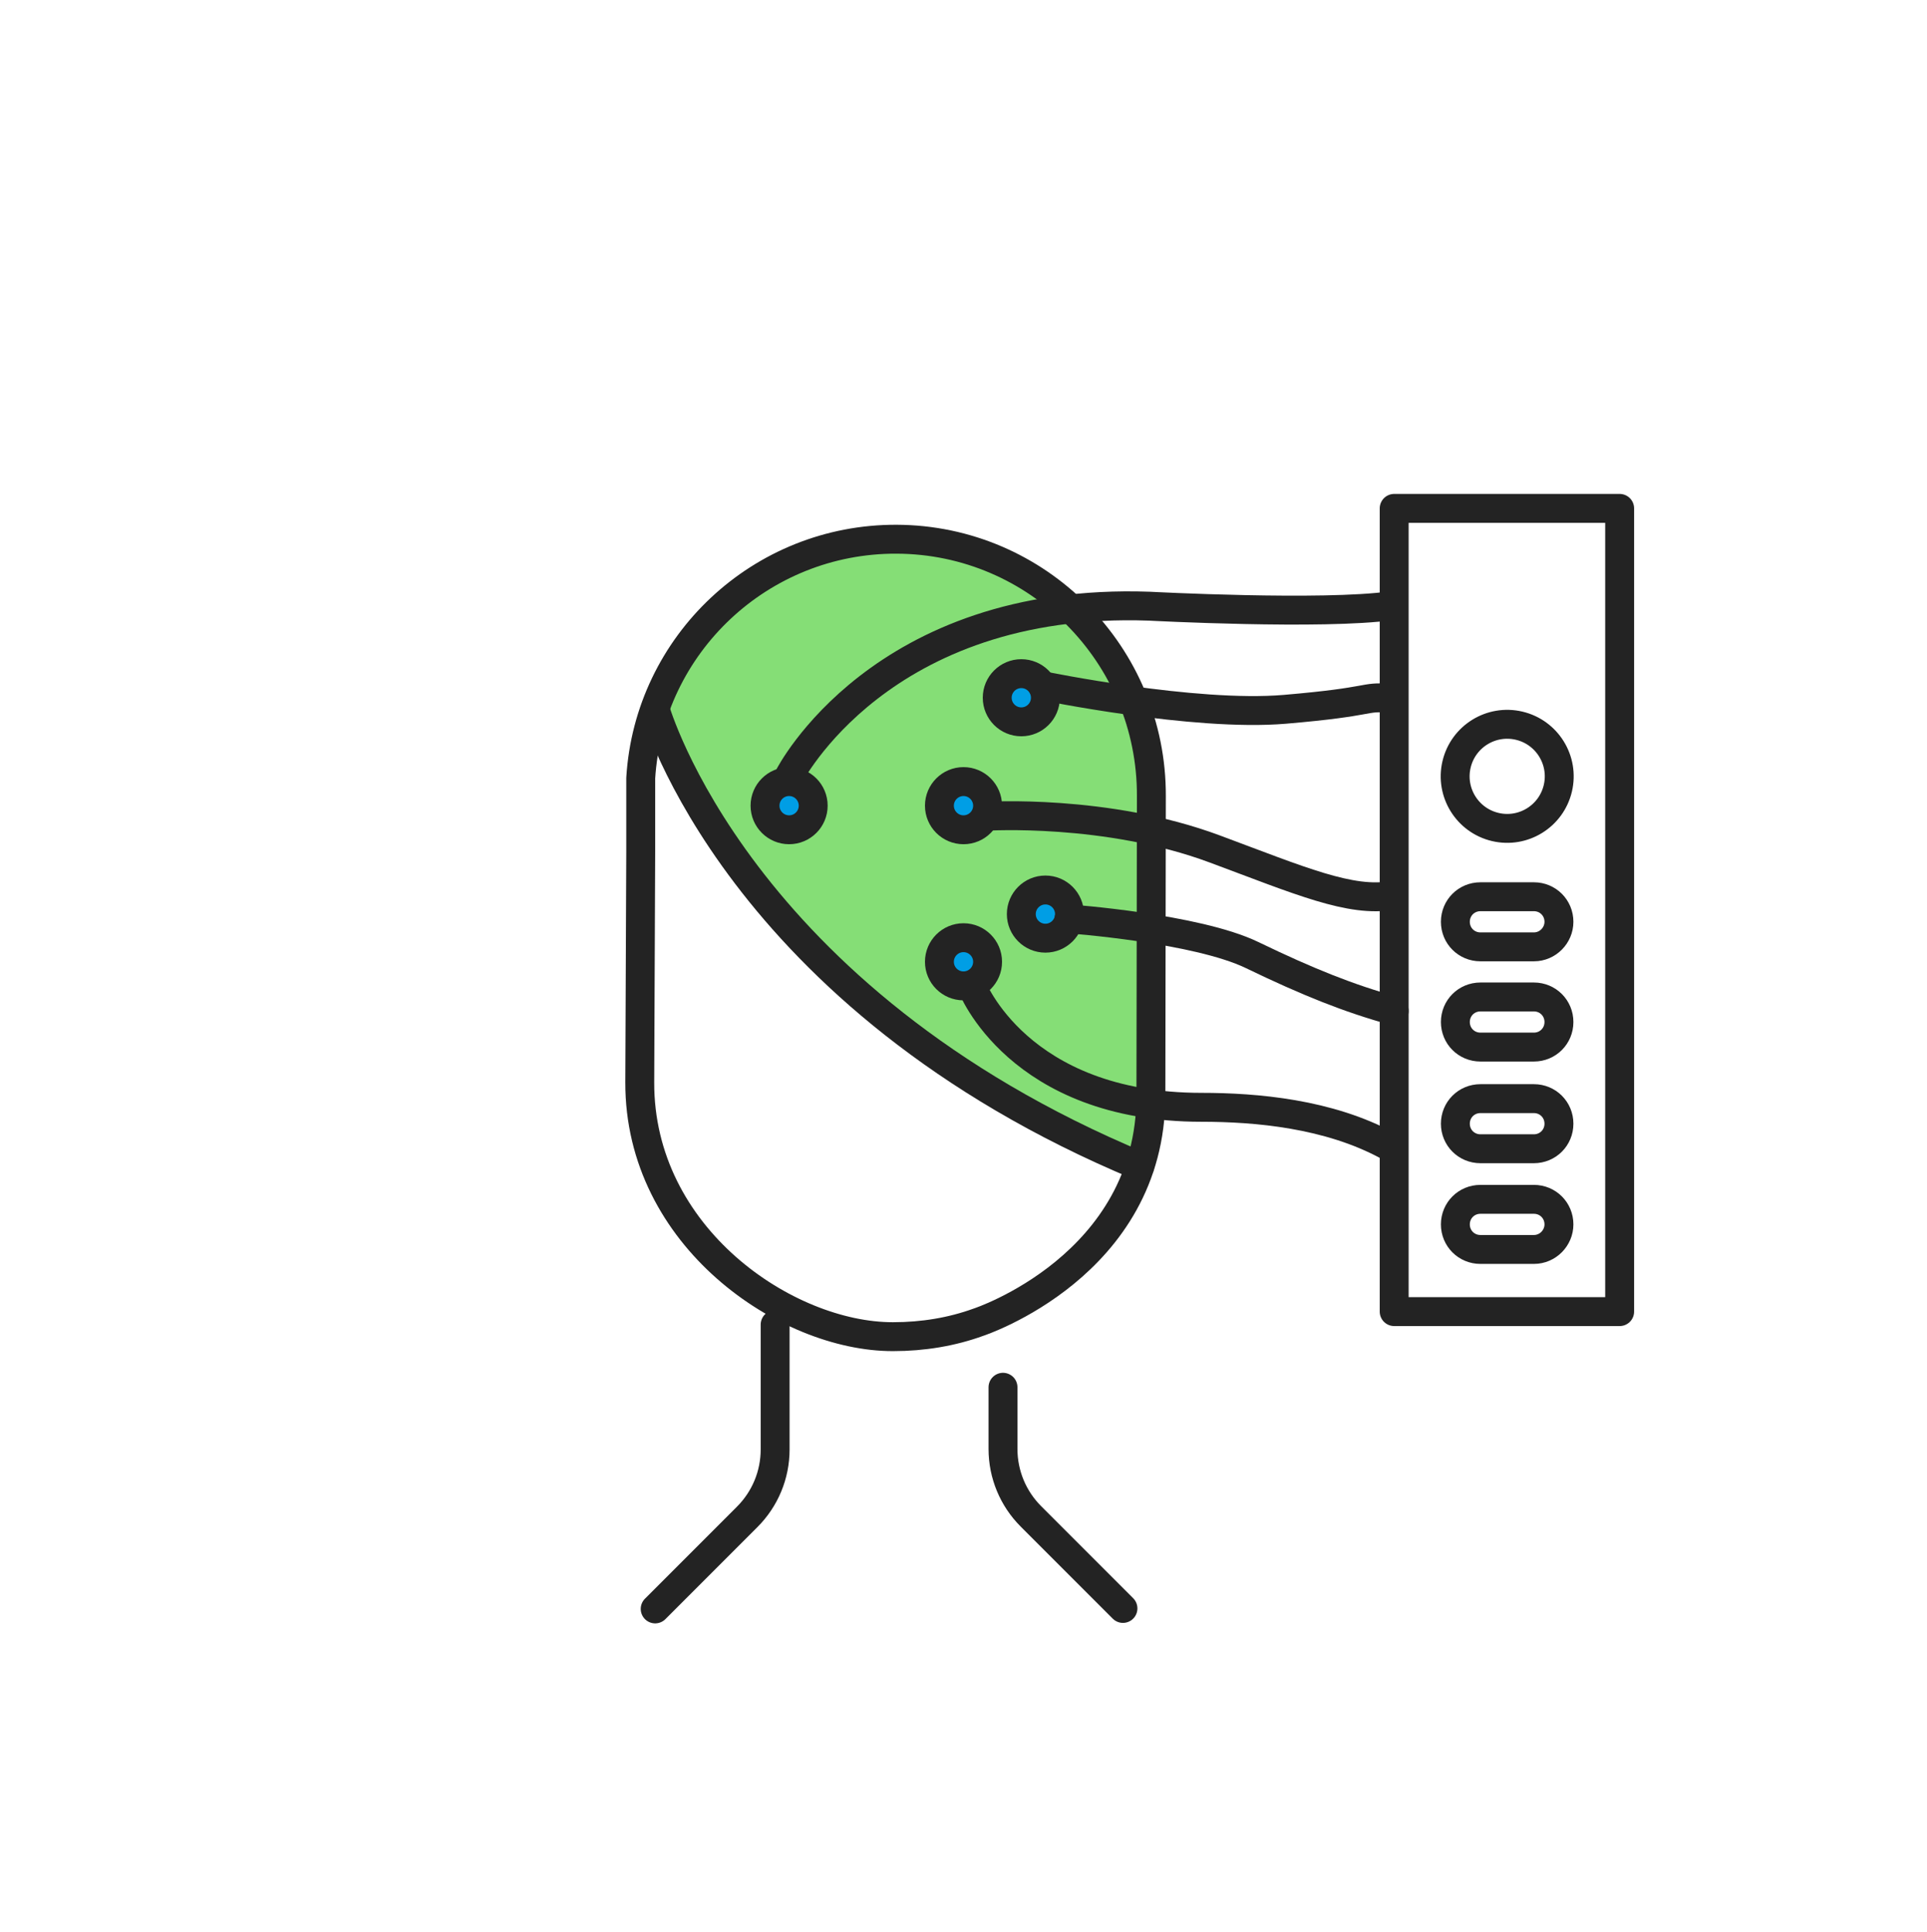 <svg width="400" height="401" viewBox="0 0 400 401" fill="none" xmlns="http://www.w3.org/2000/svg">
<path d="M135.4 148.807C135.4 148.807 150 106.707 197.3 112.807C197.3 112.807 248 112.707 238.8 222.607L237.4 239.207C237.5 239.107 160.5 216.707 135.4 148.807Z" fill="#85DE76"/>
<path d="M208.199 287.907V300.707C208.199 306.007 210.299 311.007 213.999 314.707L233.099 333.807" stroke="#232323" stroke-width="6" stroke-miterlimit="10" stroke-linecap="round" stroke-linejoin="round"/>
<path d="M160.9 274.907V300.807C160.9 306.107 158.8 311.107 155.1 314.807L136 333.907" stroke="#232323" stroke-width="6" stroke-miterlimit="10" stroke-linecap="round" stroke-linejoin="round"/>
<path d="M238.899 227.407L238.999 165.207C239.099 135.907 215.399 112.007 186.099 111.907C157.899 111.807 134.699 133.707 132.999 161.507V176.807V176.907L132.799 224.607C132.699 256.807 163.299 277.407 185.299 277.407H185.399C191.599 277.407 197.599 276.407 203.099 274.407C203.099 274.407 238.899 262.707 238.899 227.407Z" stroke="#232323" stroke-width="6" stroke-miterlimit="10" stroke-linecap="round" stroke-linejoin="round"/>
<path d="M163.801 172.207C166.562 172.207 168.801 169.968 168.801 167.207C168.801 164.446 166.562 162.207 163.801 162.207C161.039 162.207 158.801 164.446 158.801 167.207C158.801 169.968 161.039 172.207 163.801 172.207Z" fill="#009EE5" stroke="#232323" stroke-width="6" stroke-miterlimit="10" stroke-linecap="round" stroke-linejoin="round"/>
<path d="M200 172.207C202.761 172.207 205 169.968 205 167.207C205 164.446 202.761 162.207 200 162.207C197.239 162.207 195 164.446 195 167.207C195 169.968 197.239 172.207 200 172.207Z" fill="#009EE5" stroke="#232323" stroke-width="6" stroke-miterlimit="10" stroke-linecap="round" stroke-linejoin="round"/>
<path d="M200 204.607C202.761 204.607 205 202.369 205 199.607C205 196.846 202.761 194.607 200 194.607C197.239 194.607 195 196.846 195 199.607C195 202.369 197.239 204.607 200 204.607Z" fill="#009EE5" stroke="#232323" stroke-width="6" stroke-miterlimit="10" stroke-linecap="round" stroke-linejoin="round"/>
<path d="M217 194.707C219.761 194.707 222 192.468 222 189.707C222 186.946 219.761 184.707 217 184.707C214.239 184.707 212 186.946 212 189.707C212 192.468 214.239 194.707 217 194.707Z" fill="#009EE5" stroke="#232323" stroke-width="6" stroke-miterlimit="10" stroke-linecap="round" stroke-linejoin="round"/>
<path d="M212 149.807C214.761 149.807 217 147.568 217 144.807C217 142.045 214.761 139.807 212 139.807C209.239 139.807 207 142.045 207 144.807C207 147.568 209.239 149.807 212 149.807Z" fill="#009EE5" stroke="#232323" stroke-width="6" stroke-miterlimit="10" stroke-linecap="round" stroke-linejoin="round"/>
<path d="M236.6 242.007C153 207.207 136 147.207 136 147.207" stroke="#232323" stroke-width="6" stroke-miterlimit="10" stroke-linecap="round" stroke-linejoin="round"/>
<path d="M216.4 142.307C216.4 142.307 247.9 148.807 266.7 147.207C285.5 145.607 282.6 144.507 288.4 144.907" stroke="#232323" stroke-width="6" stroke-miterlimit="10" stroke-linecap="round" stroke-linejoin="round"/>
<path d="M204.699 169.407C204.699 169.407 229.699 167.807 252.199 176.207C269.699 182.707 280.399 187.407 289.099 185.807" stroke="#232323" stroke-width="6" stroke-miterlimit="10" stroke-linecap="round" stroke-linejoin="round"/>
<path d="M201.699 204.607C201.699 204.607 211.299 229.807 249.399 229.807C260.699 229.807 275.799 231.107 288.099 237.807" stroke="#232323" stroke-width="6" stroke-miterlimit="10" stroke-linecap="round" stroke-linejoin="round"/>
<path d="M221.9 190.707C221.9 190.707 248.3 192.607 259.9 198.207C271.5 203.807 280 207.207 289.4 209.807" stroke="#232323" stroke-width="6" stroke-miterlimit="10" stroke-linecap="round" stroke-linejoin="round"/>
<path d="M163.801 161.107C163.801 161.107 182.701 123.807 238.601 125.807C238.601 125.807 274.601 127.707 288.801 125.707" stroke="#232323" stroke-width="6" stroke-miterlimit="10" stroke-linecap="round" stroke-linejoin="round"/>
<path d="M336.2 105.507H289.4V272.207H336.2V105.507Z" stroke="#232323" stroke-width="6" stroke-miterlimit="10" stroke-linecap="round" stroke-linejoin="round"/>
<path d="M323.37 163.602C324.741 157.797 321.146 151.98 315.341 150.609C309.537 149.238 303.72 152.833 302.349 158.638C300.978 164.443 304.573 170.26 310.378 171.63C316.183 173.001 321.999 169.406 323.37 163.602Z" stroke="#232323" stroke-width="6" stroke-miterlimit="10" stroke-linecap="round" stroke-linejoin="round"/>
<path d="M318.4 196.507H307.3C304.4 196.507 302.1 194.207 302.1 191.307C302.1 188.407 304.4 186.107 307.3 186.107H318.4C321.3 186.107 323.6 188.407 323.6 191.307C323.6 194.107 321.3 196.507 318.4 196.507Z" stroke="#232323" stroke-width="6" stroke-miterlimit="10" stroke-linecap="round" stroke-linejoin="round"/>
<path d="M318.4 217.307H307.3C304.4 217.307 302.1 215.007 302.1 212.107C302.1 209.207 304.4 206.907 307.3 206.907H318.4C321.3 206.907 323.6 209.207 323.6 212.107C323.6 215.007 321.3 217.307 318.4 217.307Z" stroke="#232323" stroke-width="6" stroke-miterlimit="10" stroke-linecap="round" stroke-linejoin="round"/>
<path d="M318.4 238.407H307.3C304.4 238.407 302.1 236.107 302.1 233.207C302.1 230.307 304.4 228.007 307.3 228.007H318.4C321.3 228.007 323.6 230.307 323.6 233.207C323.6 236.107 321.3 238.407 318.4 238.407Z" stroke="#232323" stroke-width="6" stroke-miterlimit="10" stroke-linecap="round" stroke-linejoin="round"/>
<path d="M318.4 259.307H307.3C304.4 259.307 302.1 257.007 302.1 254.107C302.1 251.207 304.4 248.907 307.3 248.907H318.4C321.3 248.907 323.6 251.207 323.6 254.107C323.6 256.907 321.3 259.307 318.4 259.307Z" stroke="#232323" stroke-width="6" stroke-miterlimit="10" stroke-linecap="round" stroke-linejoin="round"/>
</svg>
